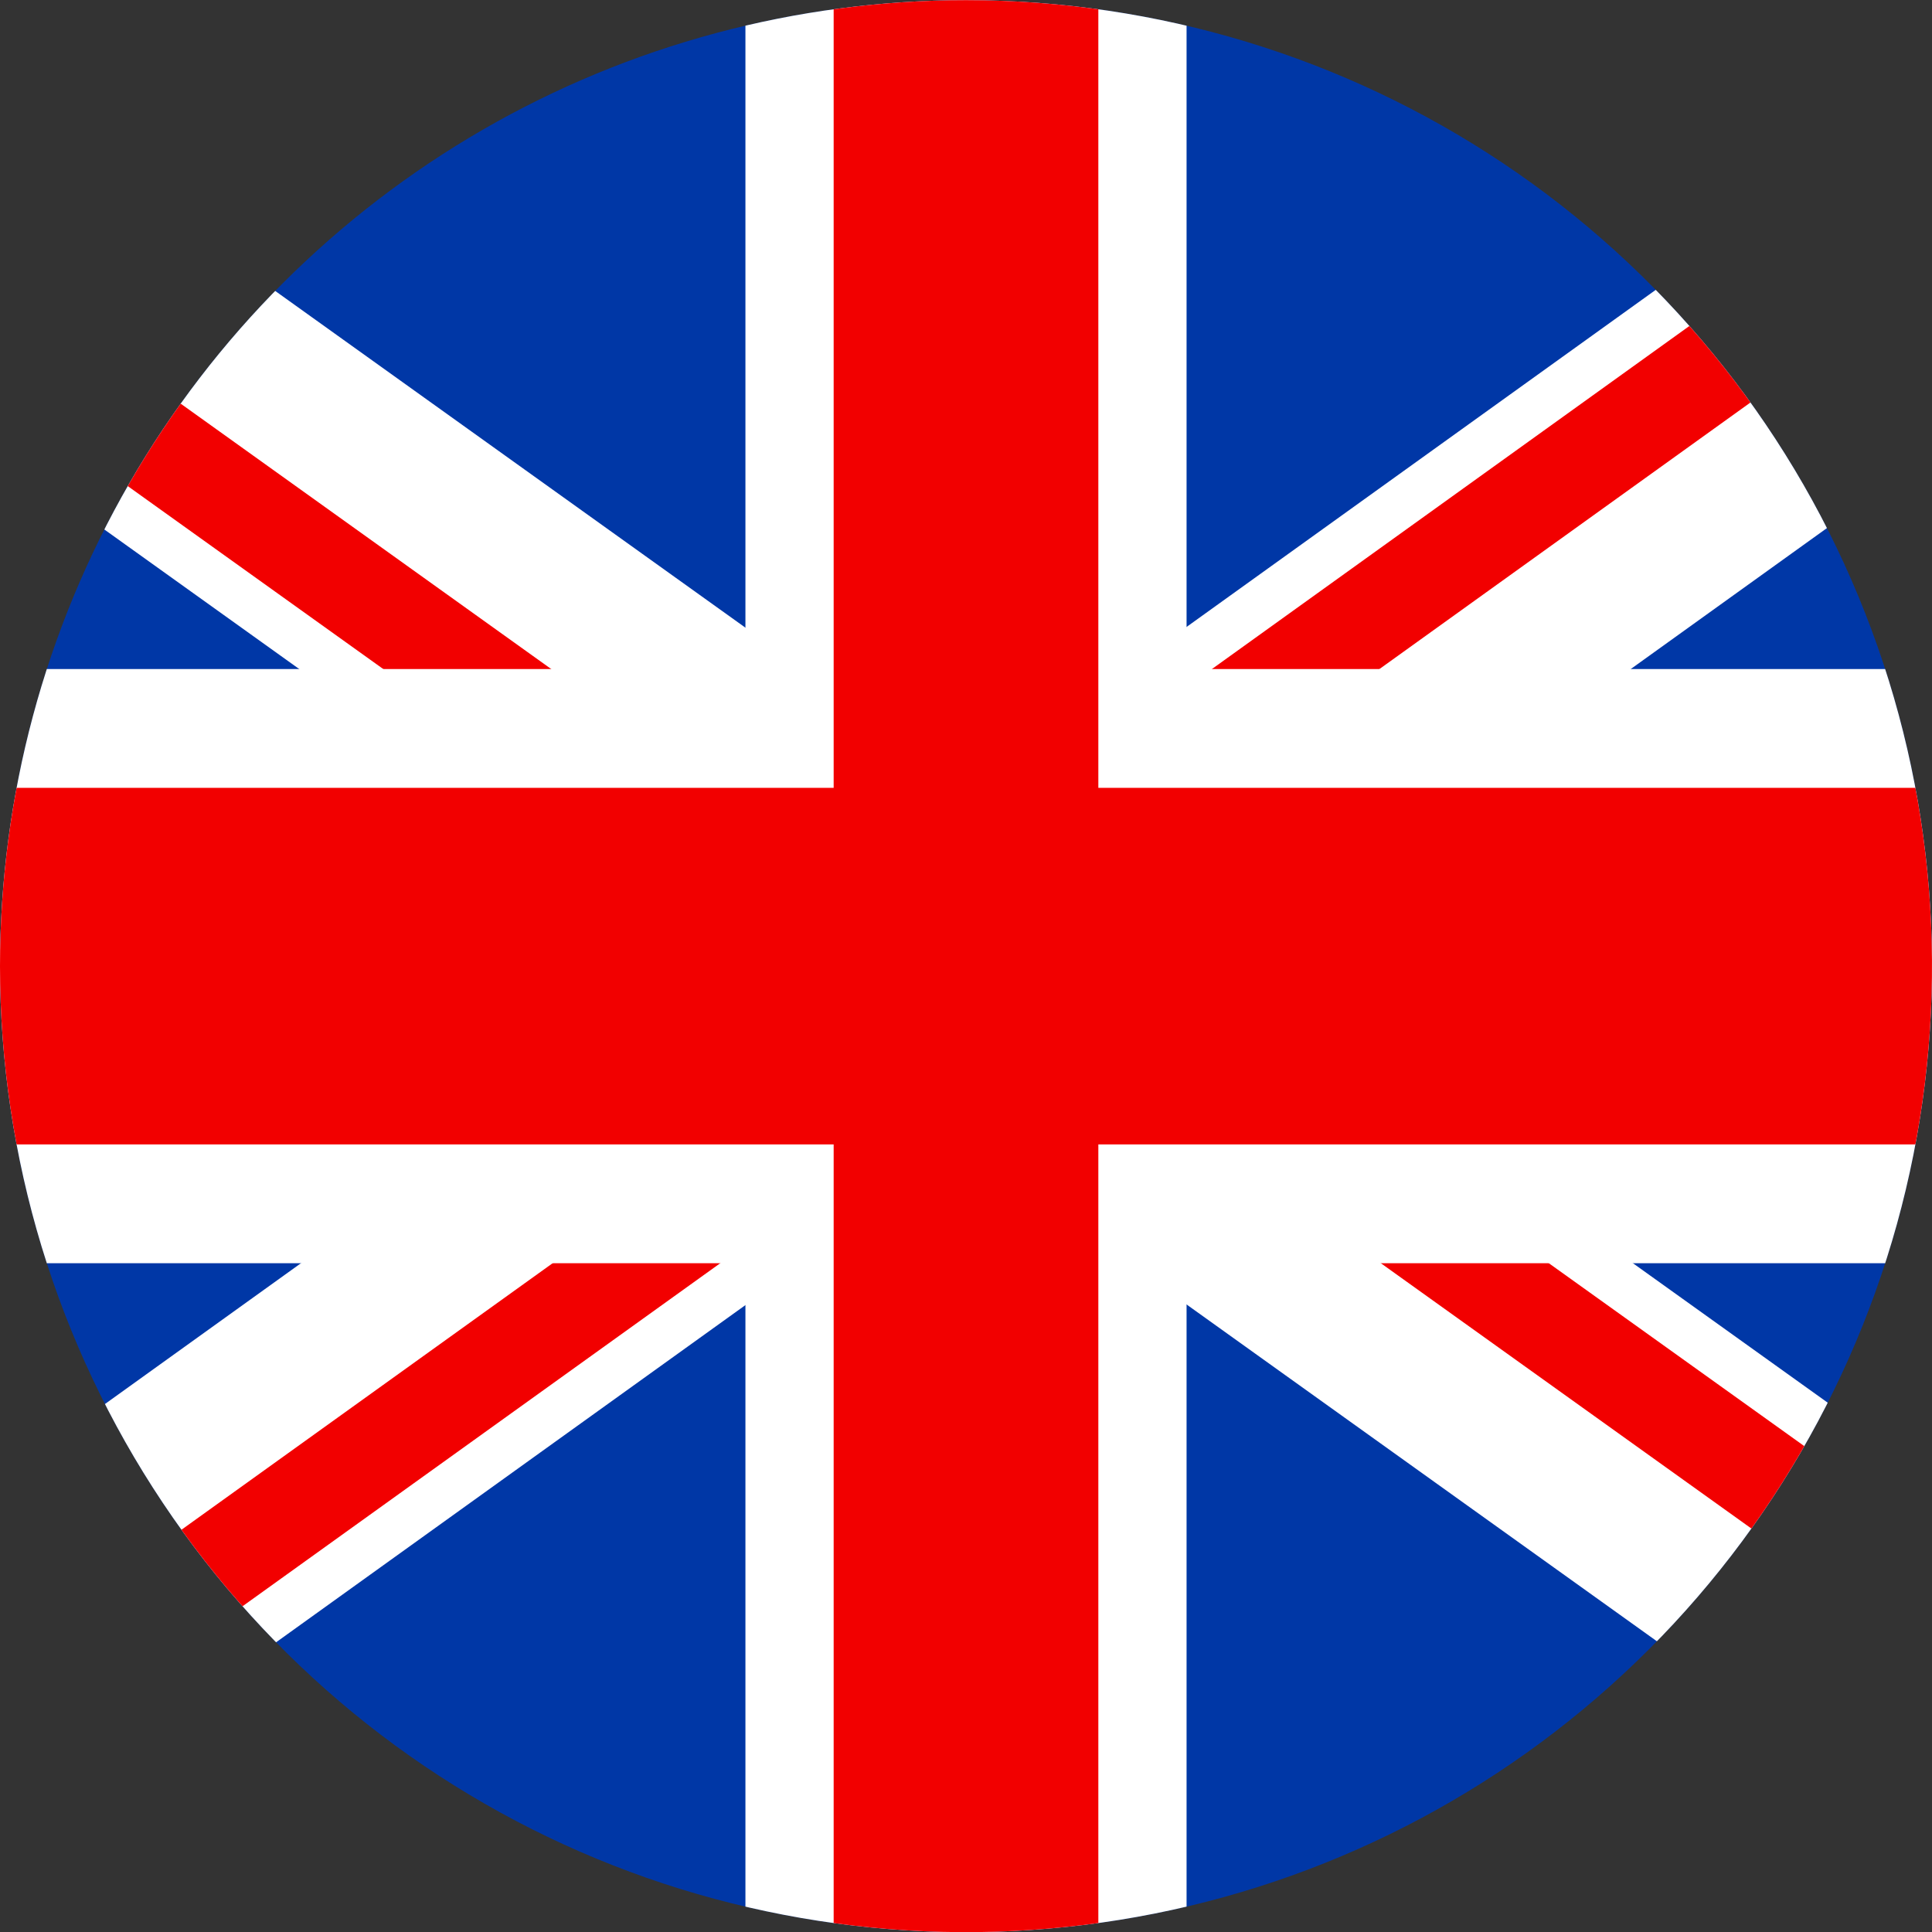 <svg xmlns="http://www.w3.org/2000/svg" xmlns:xlink="http://www.w3.org/1999/xlink" width="48" height="48.001" viewBox="0 0 48 48.001">
  <rect x="0" y="0" width="48" height="48.001" fill="#333333" stroke="none"/>
  <defs>
    <clipPath id="clip-path">
      <path id="Pfad_188" data-name="Pfad 188" d="M15.39,25.3a24,24,0,1,0,24-24,24,24,0,0,0-24,24" transform="translate(-15.39 -1.296)" fill="none"/>
    </clipPath>
  </defs>
  <g id="Gruppe_376" data-name="Gruppe 376" transform="translate(-15.39 -1.296)">
    <g id="Gruppe_375" data-name="Gruppe 375" transform="translate(15.39 1.296)" clip-path="url(#clip-path)">
      <rect id="Rechteck_142" data-name="Rechteck 142" width="71.996" height="47.999" transform="translate(-11.998 0.001)" fill="#0037a6"/>
      <path id="Pfad_182" data-name="Pfad 182" d="M9.347,46.86l6.565-.229,50.943-36.6L66.7,5.657l-6.567.229L9.194,42.483Z" transform="translate(-14.024 -2.257)" fill="#fff"/>
      <path id="Pfad_183" data-name="Pfad 183" d="M66.726,46.829l-6.567-.22-51-36.521L9.31,5.711l6.565.22,51,36.521Z" transform="translate(-14.018 -2.269)" fill="#fff"/>
      <path id="Pfad_184" data-name="Pfad 184" d="M9.39,54.583l4.377-.153L32.887,40.7l-4.377.153Z" transform="translate(-14.068 -9.98)" fill="#f20000"/>
      <path id="Pfad_185" data-name="Pfad 185" d="M52.824,19.545l4.375-.153L76.319,5.656l-4.377.153Z" transform="translate(-23.641 -2.257)" fill="#f20000"/>
      <path id="Pfad_186" data-name="Pfad 186" d="M77.589,54.58l.1-2.918L62.826,41.021l-4.377-.146Z" transform="translate(-24.881 -10.02)" fill="#f20000"/>
      <path id="Pfad_187" data-name="Pfad 187" d="M9.323,5.711l-.1,2.92L24.085,19.272l4.378.147Z" transform="translate(-14.031 -2.269)" fill="#f20000"/>
      <rect id="Rechteck_143" data-name="Rechteck 143" width="10.96" height="50.023" transform="translate(18.52 -1.01)" fill="#fff"/>
      <rect id="Rechteck_144" data-name="Rechteck 144" width="66.433" height="14.762" transform="translate(-9.217 16.622)" fill="#fff"/>
      <rect id="Rechteck_145" data-name="Rechteck 145" width="66.433" height="8.858" transform="translate(-9.217 19.574)" fill="#f20000"/>
      <rect id="Rechteck_146" data-name="Rechteck 146" width="6.576" height="48.437" transform="translate(20.712 -0.217)" fill="#f20000"/>
    </g>
  </g>
</svg>
